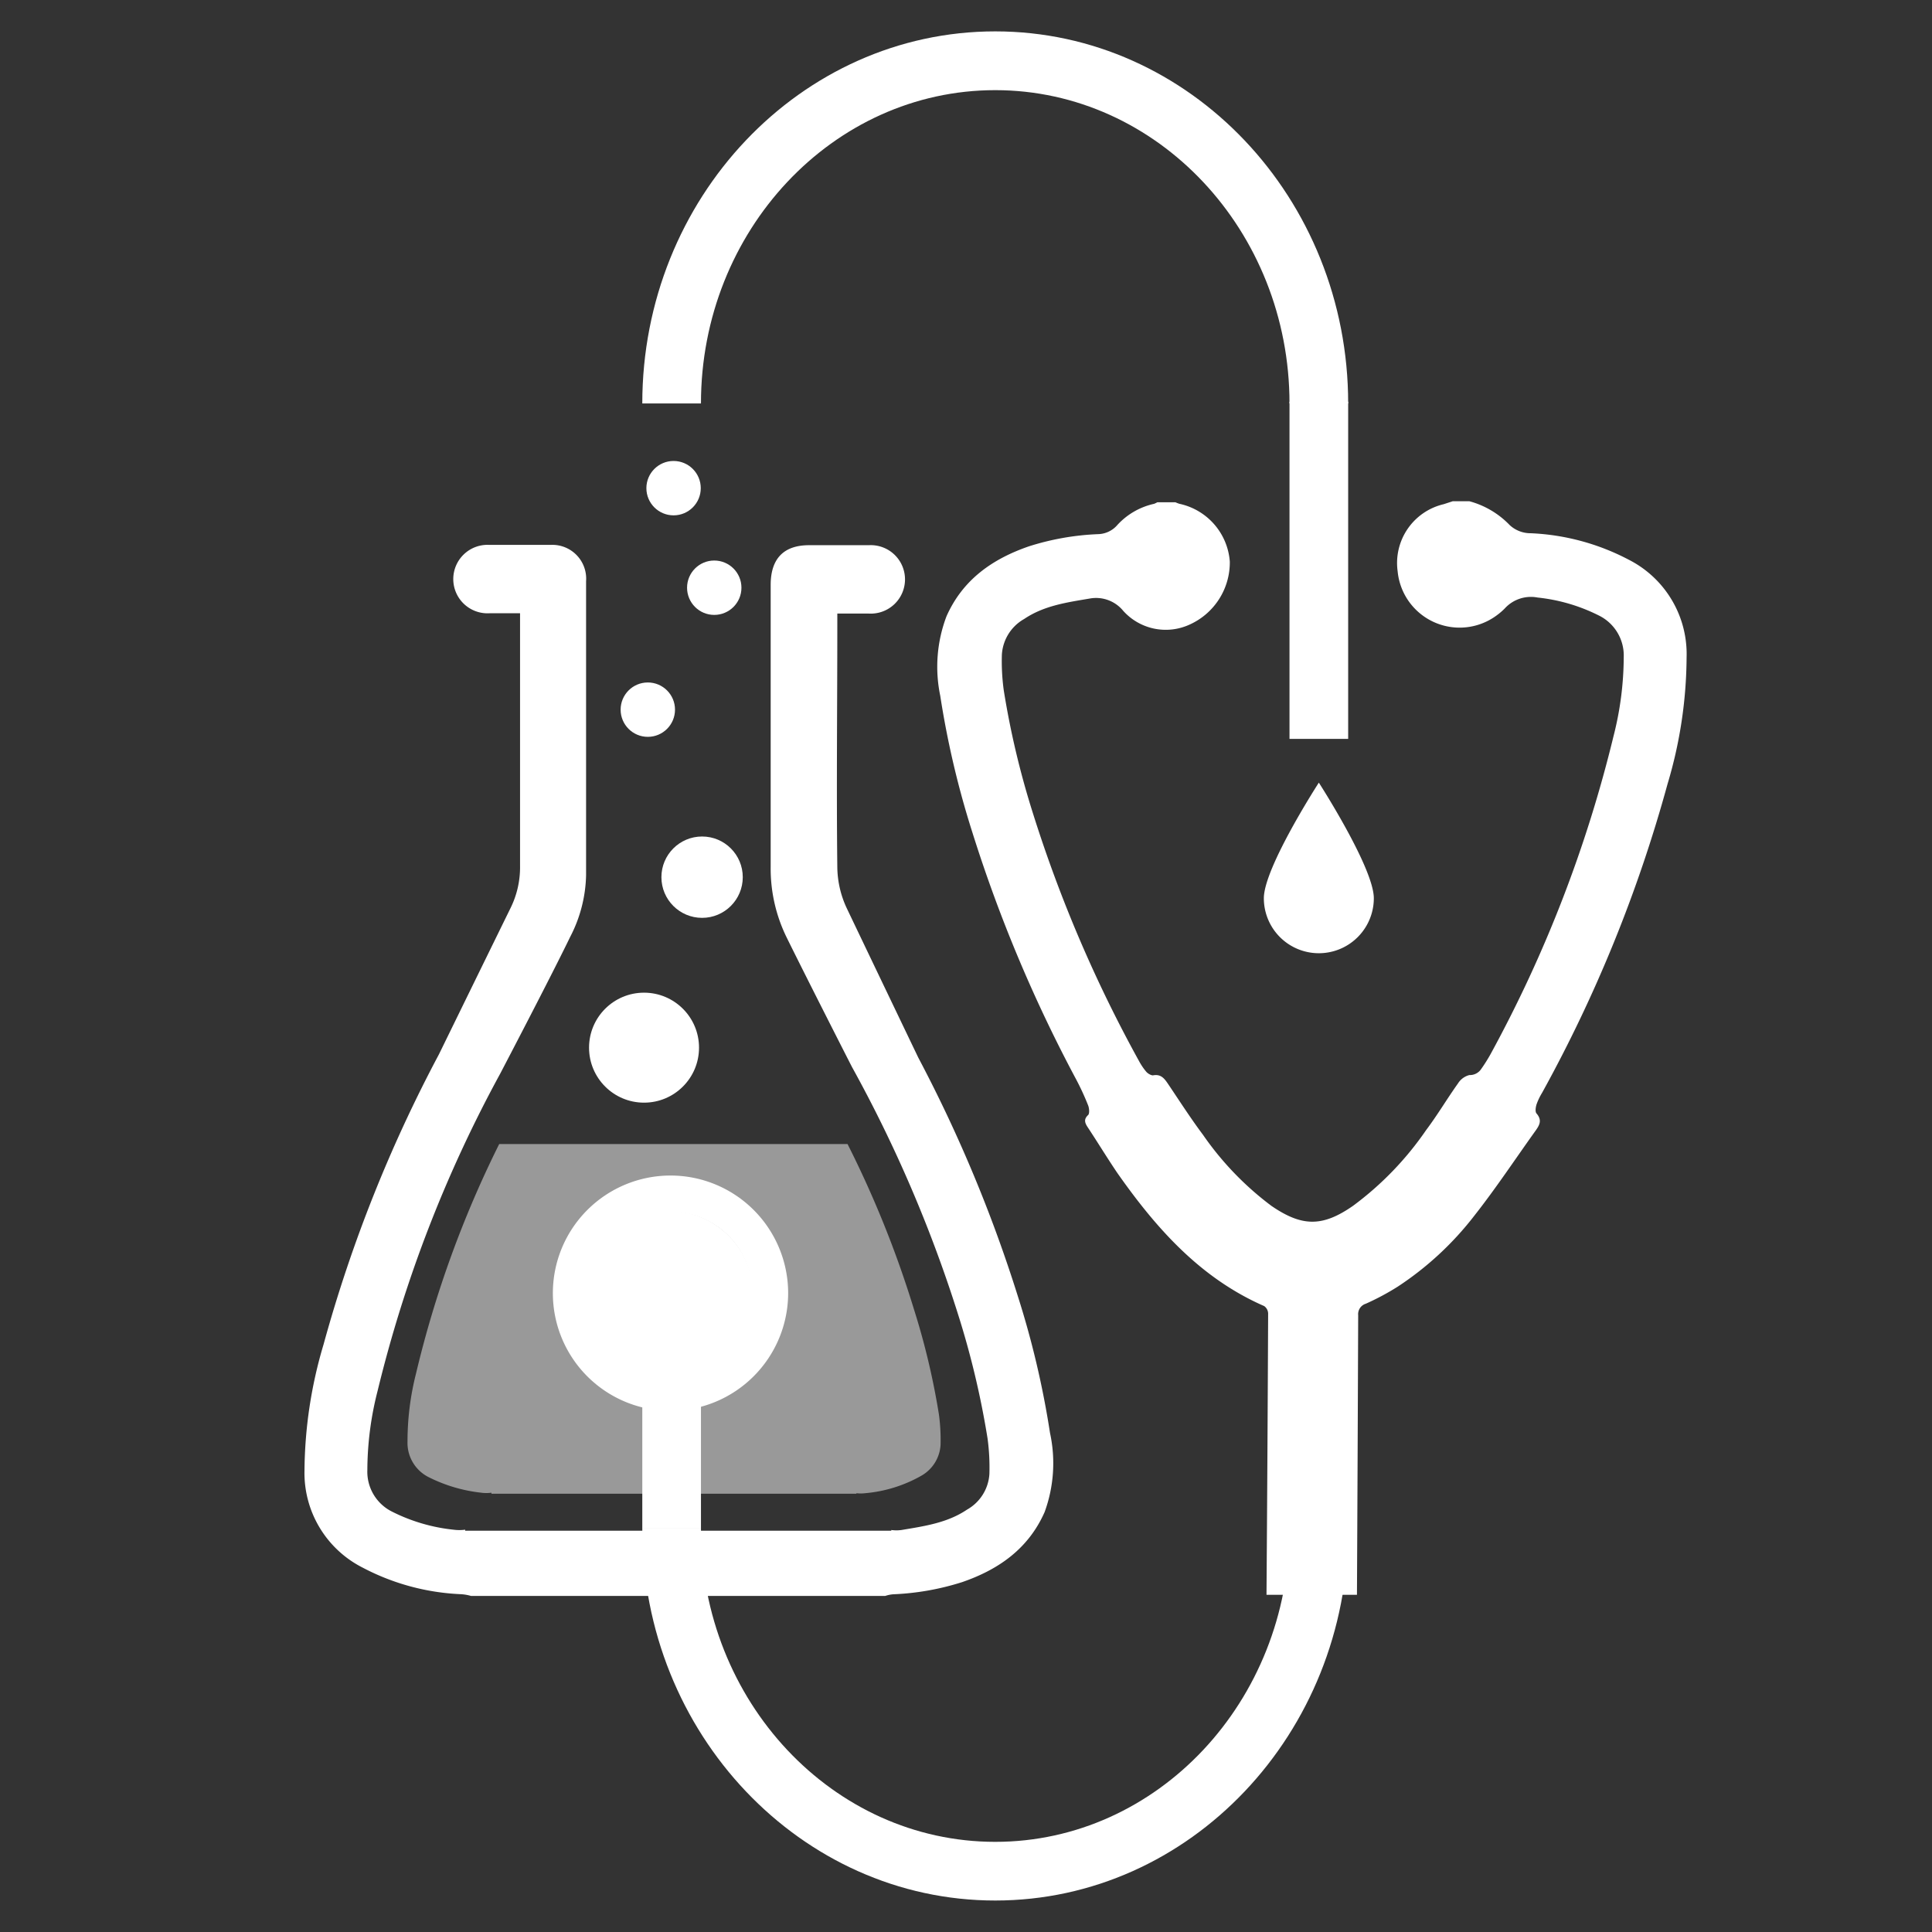<svg xmlns="http://www.w3.org/2000/svg" viewBox="86.00 63.86 189.02 189.02">
  <rect x="86.00" y="63.86" width="189.02" height="189.02" fill="#333333" stroke="none"/>
  <defs>
    <style>
      .light-blue {
        fill: #ffffff;
        opacity: 0.5;
      }
      .white {
        fill: #ffffff;
      }
      .orange {
        fill: #ffffff;
      }
      .blue {
        fill: #ffffff;
      }
    </style>
  </defs>


  <!-- beaker -->
  <path
    class="blue"
    d="M188.73,204.06a88,88,0,0,0-3.15-13.39,138.94,138.94,0,0,0-9.74-23.34s-4.67-9.74-7-14.62a9.68,9.68,0,0,1-.92-4c-.09-7.85,0-15.69,0-23.54v-1.28c1.12,0,2.1,0,3.09,0a3.35,3.35,0,1,0,0-6.69h-5.85c-2.49,0-3.76,1.32-3.76,3.89,0,9.21,0,18.42,0,27.63a15.27,15.27,0,0,0,1.57,6.87c1.88,3.82,6.22,12.35,6.39,12.67a132.35,132.35,0,0,1,10.42,24.34,84.42,84.42,0,0,1,2.84,12,21.07,21.07,0,0,1,.18,3.46,4.3,4.3,0,0,1-2.18,3.49c-1.94,1.31-4.17,1.62-6.42,2a3.67,3.67,0,0,1-1,0v.07H131.51v-.1a4.36,4.36,0,0,1-1.14,0,17.36,17.36,0,0,1-6-1.76,4.36,4.36,0,0,1-2.43-4.07,31.5,31.5,0,0,1,1-7.74,127.68,127.68,0,0,1,12-31.05c.27-.52,5-9.56,6.85-13.39a13.67,13.67,0,0,0,1.55-6q0-14.39,0-28.78a3.31,3.31,0,0,0-3.46-3.56h-6a3.35,3.35,0,1,0,0,6.69h3v1.41c0,7.77,0,15.55,0,23.32a9,9,0,0,1-.94,4.13q-3.5,7.14-7,14.3h0a138.27,138.27,0,0,0-11.28,28.36,44.11,44.11,0,0,0-1.87,12.36,10.38,10.38,0,0,0,5.69,9.49,22.67,22.67,0,0,0,9.6,2.6,4.37,4.37,0,0,1,1,.17h40.53a3.17,3.17,0,0,1,.78-.16,25.71,25.71,0,0,0,6.74-1.19c3.57-1.23,6.48-3.26,8.07-6.85A13.93,13.93,0,0,0,188.73,204.06Z"
  />

  <!-- liquid -->
  <path
    class="light-blue"
    d="M175.4,191.9a102.11,102.11,0,0,0-6.48-16.11H134.84a104.35,104.35,0,0,0-8.14,22.46,27,27,0,0,0-.83,6.64,3.75,3.75,0,0,0,2.09,3.5,15.05,15.05,0,0,0,5.12,1.51,3.59,3.59,0,0,0,1,0V210h35.71v-.05a3.58,3.58,0,0,0,.85,0,13.45,13.45,0,0,0,5.5-1.71,3.72,3.72,0,0,0,1.88-3,18.43,18.43,0,0,0-.16-3A71.65,71.65,0,0,0,175.4,191.9Z"
  />

  <!-- bubbles -->
  <circle class="blue" cx="149.01" cy="166.36" r="5.38" />
  <circle class="blue" cx="154.69" cy="149.68" r="3.98" />
  <circle class="blue" cx="149.38" cy="133.29" r="2.66" />
  <circle class="blue" cx="155.88" cy="121.36" r="2.66" />
  <circle class="blue" cx="151.9" cy="111.62" r="2.66" />

  <!-- spout -->
  <path
    class="blue"
    d="M217.9,103.33h-5.74c0-16.9-12.92-30.65-28.79-30.65s-28.79,13.75-28.79,30.65h-5.74c0-20.07,15.49-36.4,34.53-36.4S217.9,83.26,217.9,103.33Z"
  />
  <rect class="blue" x="212.16" y="103.16" width="5.74" height="32.99" />

  <!-- drop -->
  <path
    class="blue"
    d="M220.41,151.74a5.38,5.38,0,0,1-10.76,0c0-3,5.38-11.31,5.38-11.31S220.41,148.77,220.41,151.74Z"
  />

  <!-- stetho ears -->
  <path
    class="orange"
    d="M245.37,118.63a22.67,22.67,0,0,0-9.6-2.6,3,3,0,0,1-2.07-.8,8.54,8.54,0,0,0-3.94-2.33h-1.63l-.89.29a5.91,5.91,0,0,0-4.5,6.56,6.09,6.09,0,0,0,9.7,4.31,6.26,6.26,0,0,0,.78-.67,3.46,3.46,0,0,1,3.21-1.07,17.36,17.36,0,0,1,6,1.76,4.36,4.36,0,0,1,2.43,4.07,31.5,31.5,0,0,1-1,7.74,127.68,127.68,0,0,1-12,31.05,15.66,15.66,0,0,1-.94,1.5,1.33,1.33,0,0,1-1.16.6,1.85,1.85,0,0,0-1.11.81c-1.07,1.5-2,3.08-3.12,4.57a31.06,31.06,0,0,1-7.15,7.41c-3,2.09-5,2.06-8,0a29.94,29.94,0,0,1-6.68-6.94c-1.19-1.59-2.27-3.27-3.38-4.92-.37-.55-.71-1.06-1.52-.9-.19,0-.5-.17-.66-.36a6,6,0,0,1-.68-1,132.35,132.35,0,0,1-10.42-24.34,83.09,83.09,0,0,1-2.84-12,21.07,21.07,0,0,1-.18-3.46,4.3,4.3,0,0,1,2.18-3.49c1.94-1.31,4.17-1.62,6.41-2a3.43,3.43,0,0,1,3.28,1.2,5.59,5.59,0,0,0,6.49,1.35,6.67,6.67,0,0,0,3.94-6.17,6.26,6.26,0,0,0-4.93-5.65,3.12,3.12,0,0,1-.39-.15h-1.77a2.89,2.89,0,0,1-.31.15,6.89,6.89,0,0,0-3.59,2.06,2.57,2.57,0,0,1-1.93.91,25.71,25.71,0,0,0-6.73,1.19c-3.57,1.23-6.48,3.26-8.07,6.85a13.93,13.93,0,0,0-.61,7.77,88.25,88.25,0,0,0,3.15,13.39,140.91,140.91,0,0,0,10.15,24.15,25.41,25.41,0,0,1,1.17,2.54c.11.28.15.79,0,.94-.46.42-.31.78-.06,1.17,1,1.51,1.9,3,2.93,4.52,3.8,5.41,8.12,10.28,14.35,13a.92.92,0,0,1,.39.75q-.06,13.74-.16,27.5h8.85q.07-13.68.12-27.35a1.07,1.07,0,0,1,.75-1.13,24.59,24.59,0,0,0,3.12-1.67,30.81,30.81,0,0,0,7.5-6.95c2.11-2.68,4-5.54,6-8.33.36-.51.65-1,.08-1.66-.15-.16-.09-.61,0-.89a5.86,5.86,0,0,1,.54-1.13,137.78,137.78,0,0,0,12.28-30.23,43.8,43.8,0,0,0,1.86-12.36A10.35,10.35,0,0,0,245.37,118.63Z"
  />

  <!-- stetho neck -->
  <path
    class="orange"
    d="M183.37,249.8c-19,0-34.53-16.33-34.53-36.4h5.74c0,16.91,12.92,30.66,28.79,30.66s28.79-13.75,28.79-30.66h5.74C217.9,233.47,202.41,249.8,183.37,249.8Z"
  />
  <rect class="orange" x="148.84" y="200.12" width="5.74" height="13.29" />

  <!-- stetho circles -->
  <circle class="white" cx="151.44" cy="190.6" r="8.27" />
  <circle class="orange" cx="151.6" cy="190.38" r="4.28" />
  <path
    class="orange"
    d="M151.6,201.89a11.51,11.51,0,1,1,11.51-11.51A11.53,11.53,0,0,1,151.6,201.89Zm0-19.48a8,8,0,1,0,8,8A8,8,0,0,0,151.6,182.41Z"
  />
</svg>
